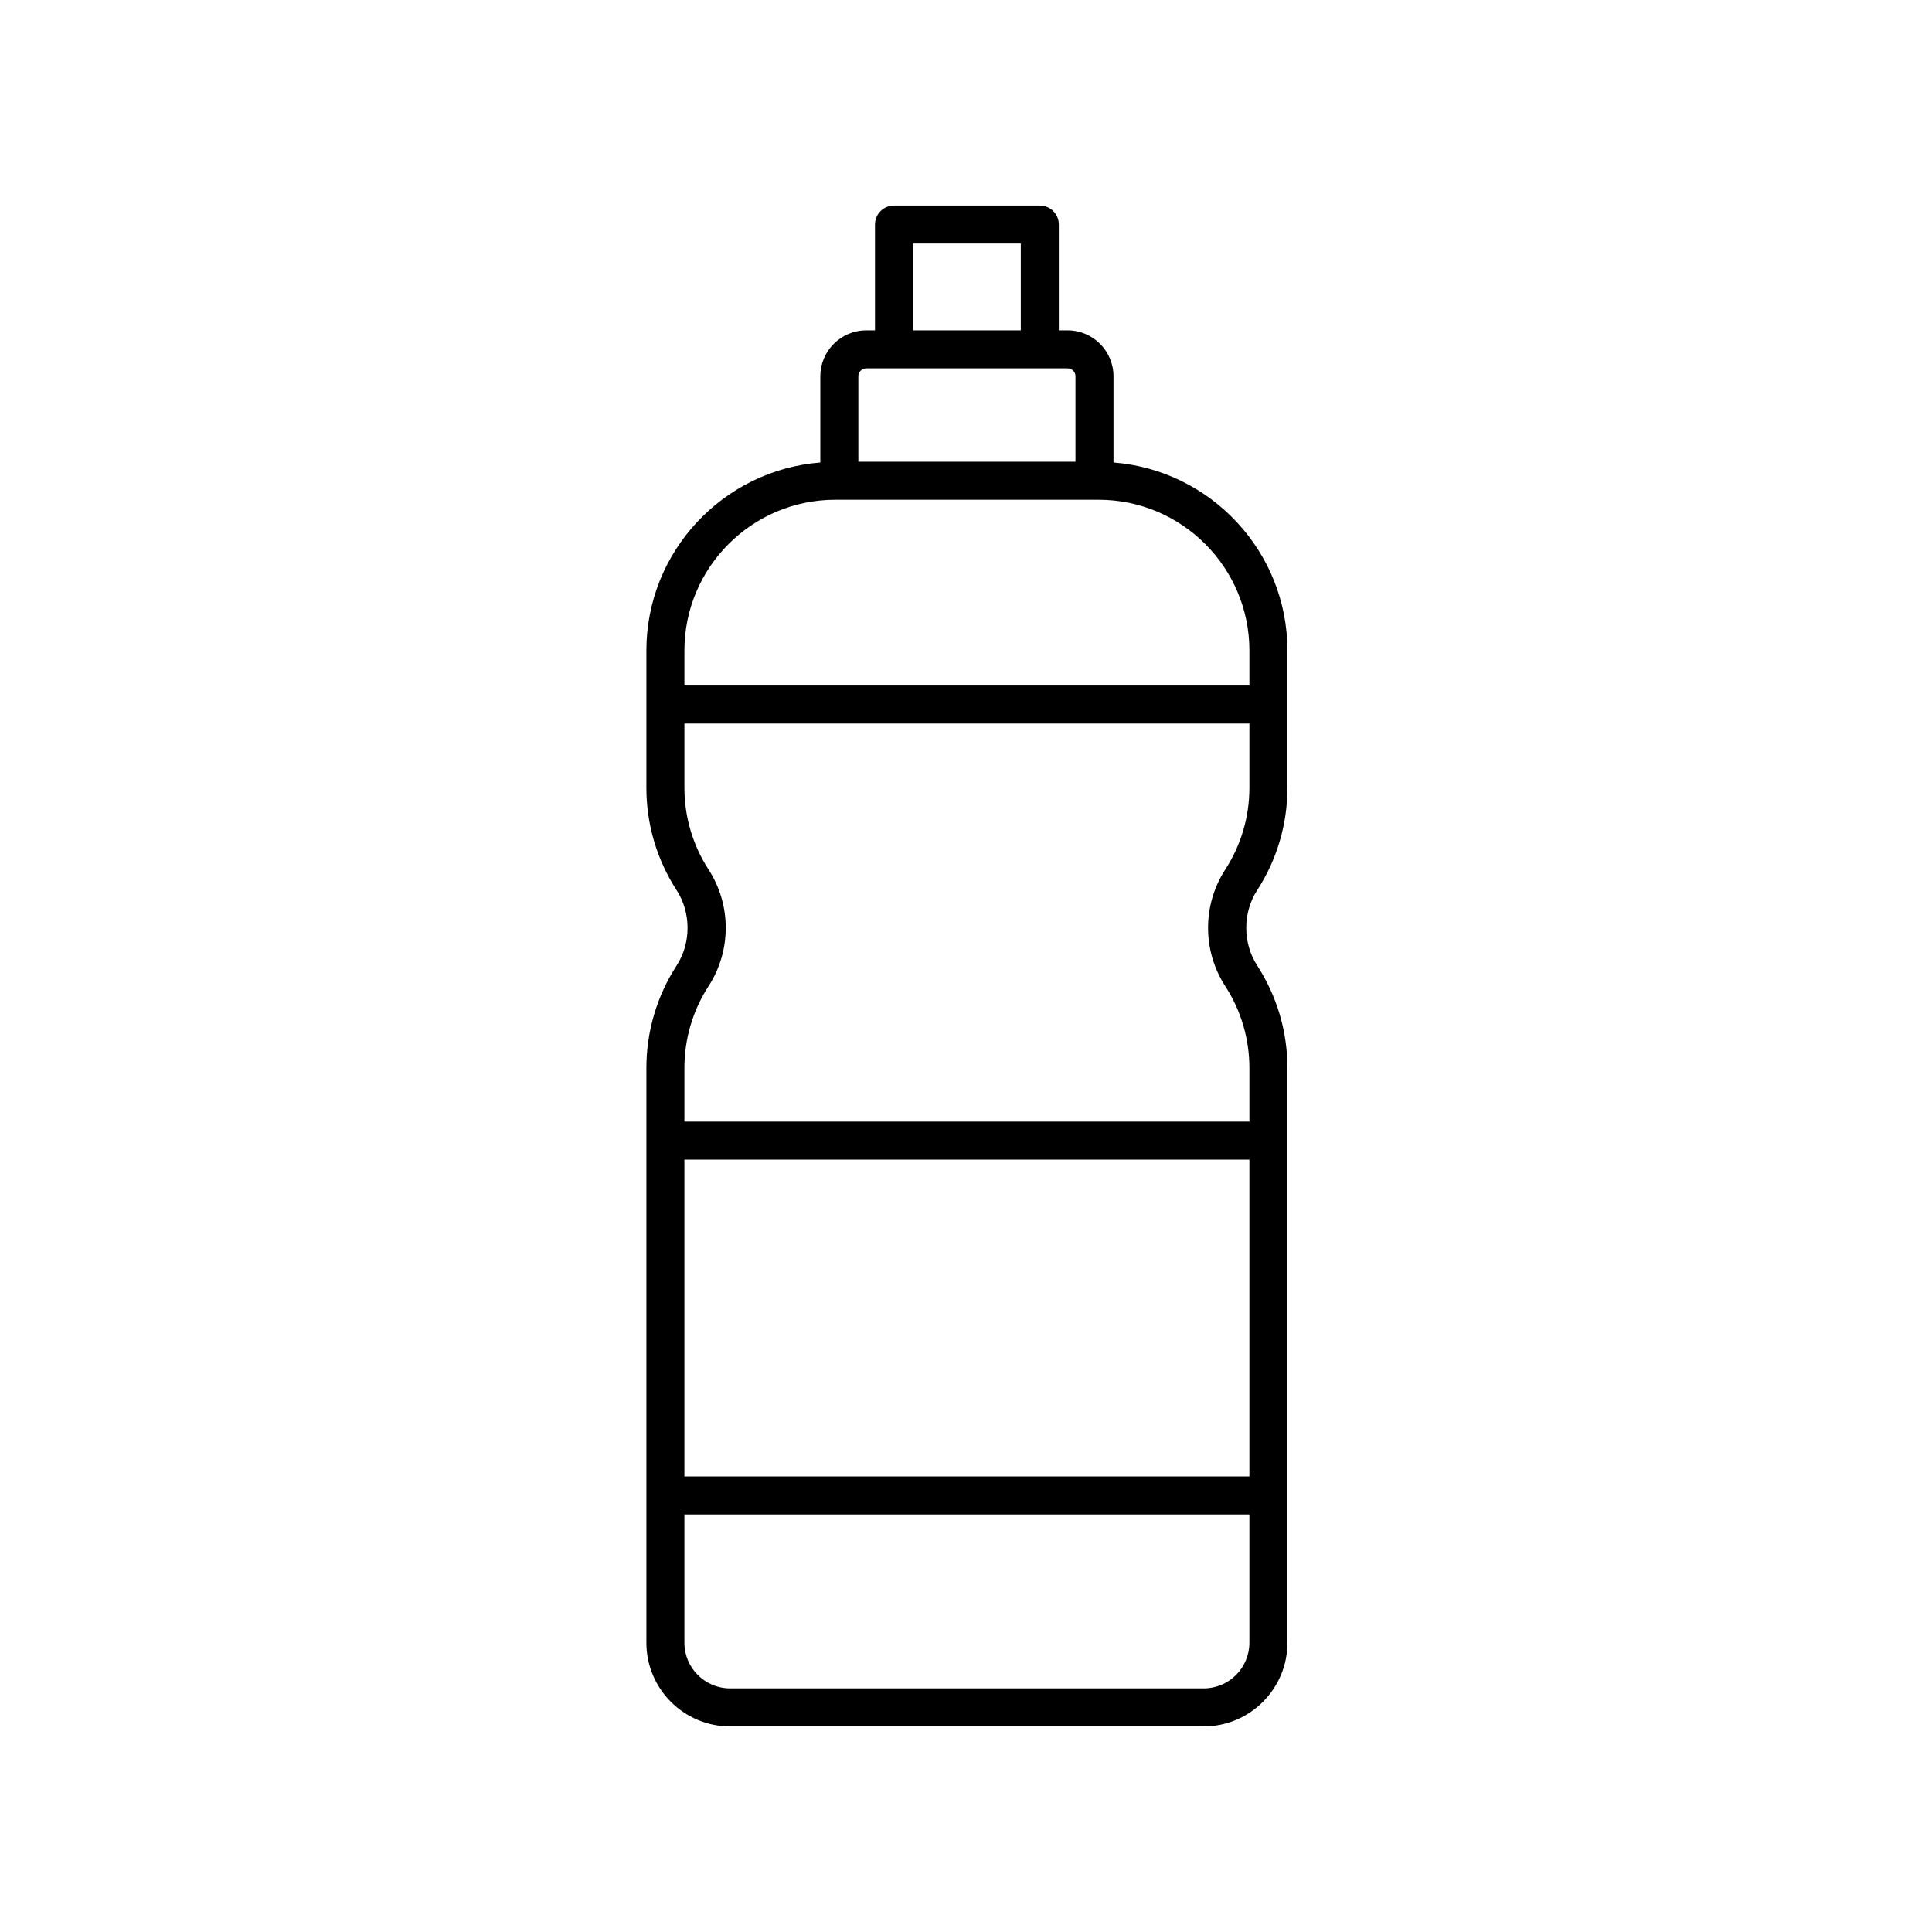 <?xml version="1.0" encoding="UTF-8"?>
<!-- The Best Svg Icon site in the world: iconSvg.co, Visit us! https://iconsvg.co -->
<svg fill="#000000" width="800px" height="800px" version="1.1" viewBox="144 144 512 512" xmlns="http://www.w3.org/2000/svg">
 <path d="m375.88 203.51v28.035h-2.316c-6.711 0-12.168 5.457-12.168 12.168v22.852c-25.754 2.027-46.098 23.582-46.098 49.848v36.344c0 9.676 2.769 19.066 8.008 27.148 3.871 5.977 3.871 14.012 0 19.988-5.238 8.09-8.008 17.477-8.008 27.148v152.29c0 12.234 9.949 22.188 22.18 22.188h125.52c12.23 0 22.184-9.949 22.184-22.184v-152.3c0-9.672-2.769-19.059-8.008-27.148-3.871-5.977-3.871-14.012 0-19.988 5.238-8.086 8.008-17.477 8.008-27.152v-36.344c0-26.262-20.344-47.816-46.094-49.84v-22.852c0-6.711-5.461-12.168-12.172-12.168h-2.316v-28.039c0-2.781-2.254-5.039-5.039-5.039h-38.641c-2.785 0.004-5.039 2.258-5.039 5.039zm99.223 331.77h-149.73v-83.965h149.73zm-12.105 56.16h-125.52c-6.676 0-12.105-5.434-12.105-12.109v-33.977h149.73v33.977c0 6.68-5.43 12.109-12.105 12.109zm5.719-217.02c-6.09 9.398-6.09 21.543 0 30.941 4.18 6.453 6.387 13.949 6.387 21.672v14.199h-149.73v-14.199c0-7.723 2.211-15.219 6.387-21.672 6.09-9.398 6.09-21.543 0-30.945-4.176-6.449-6.387-13.941-6.387-21.668v-16.996h149.73v16.992c0 7.731-2.207 15.223-6.387 21.676zm6.387-58.016v9.273h-149.73v-9.273c0-22.035 17.93-39.965 39.965-39.965h69.801c22.039-0.004 39.965 17.926 39.965 39.965zm-46.094-72.695v22.652h-57.539v-22.652c0-1.152 0.941-2.094 2.094-2.094h53.352c1.156 0 2.094 0.941 2.094 2.094zm-14.488-35.168v23h-28.566v-23z"/>
</svg>